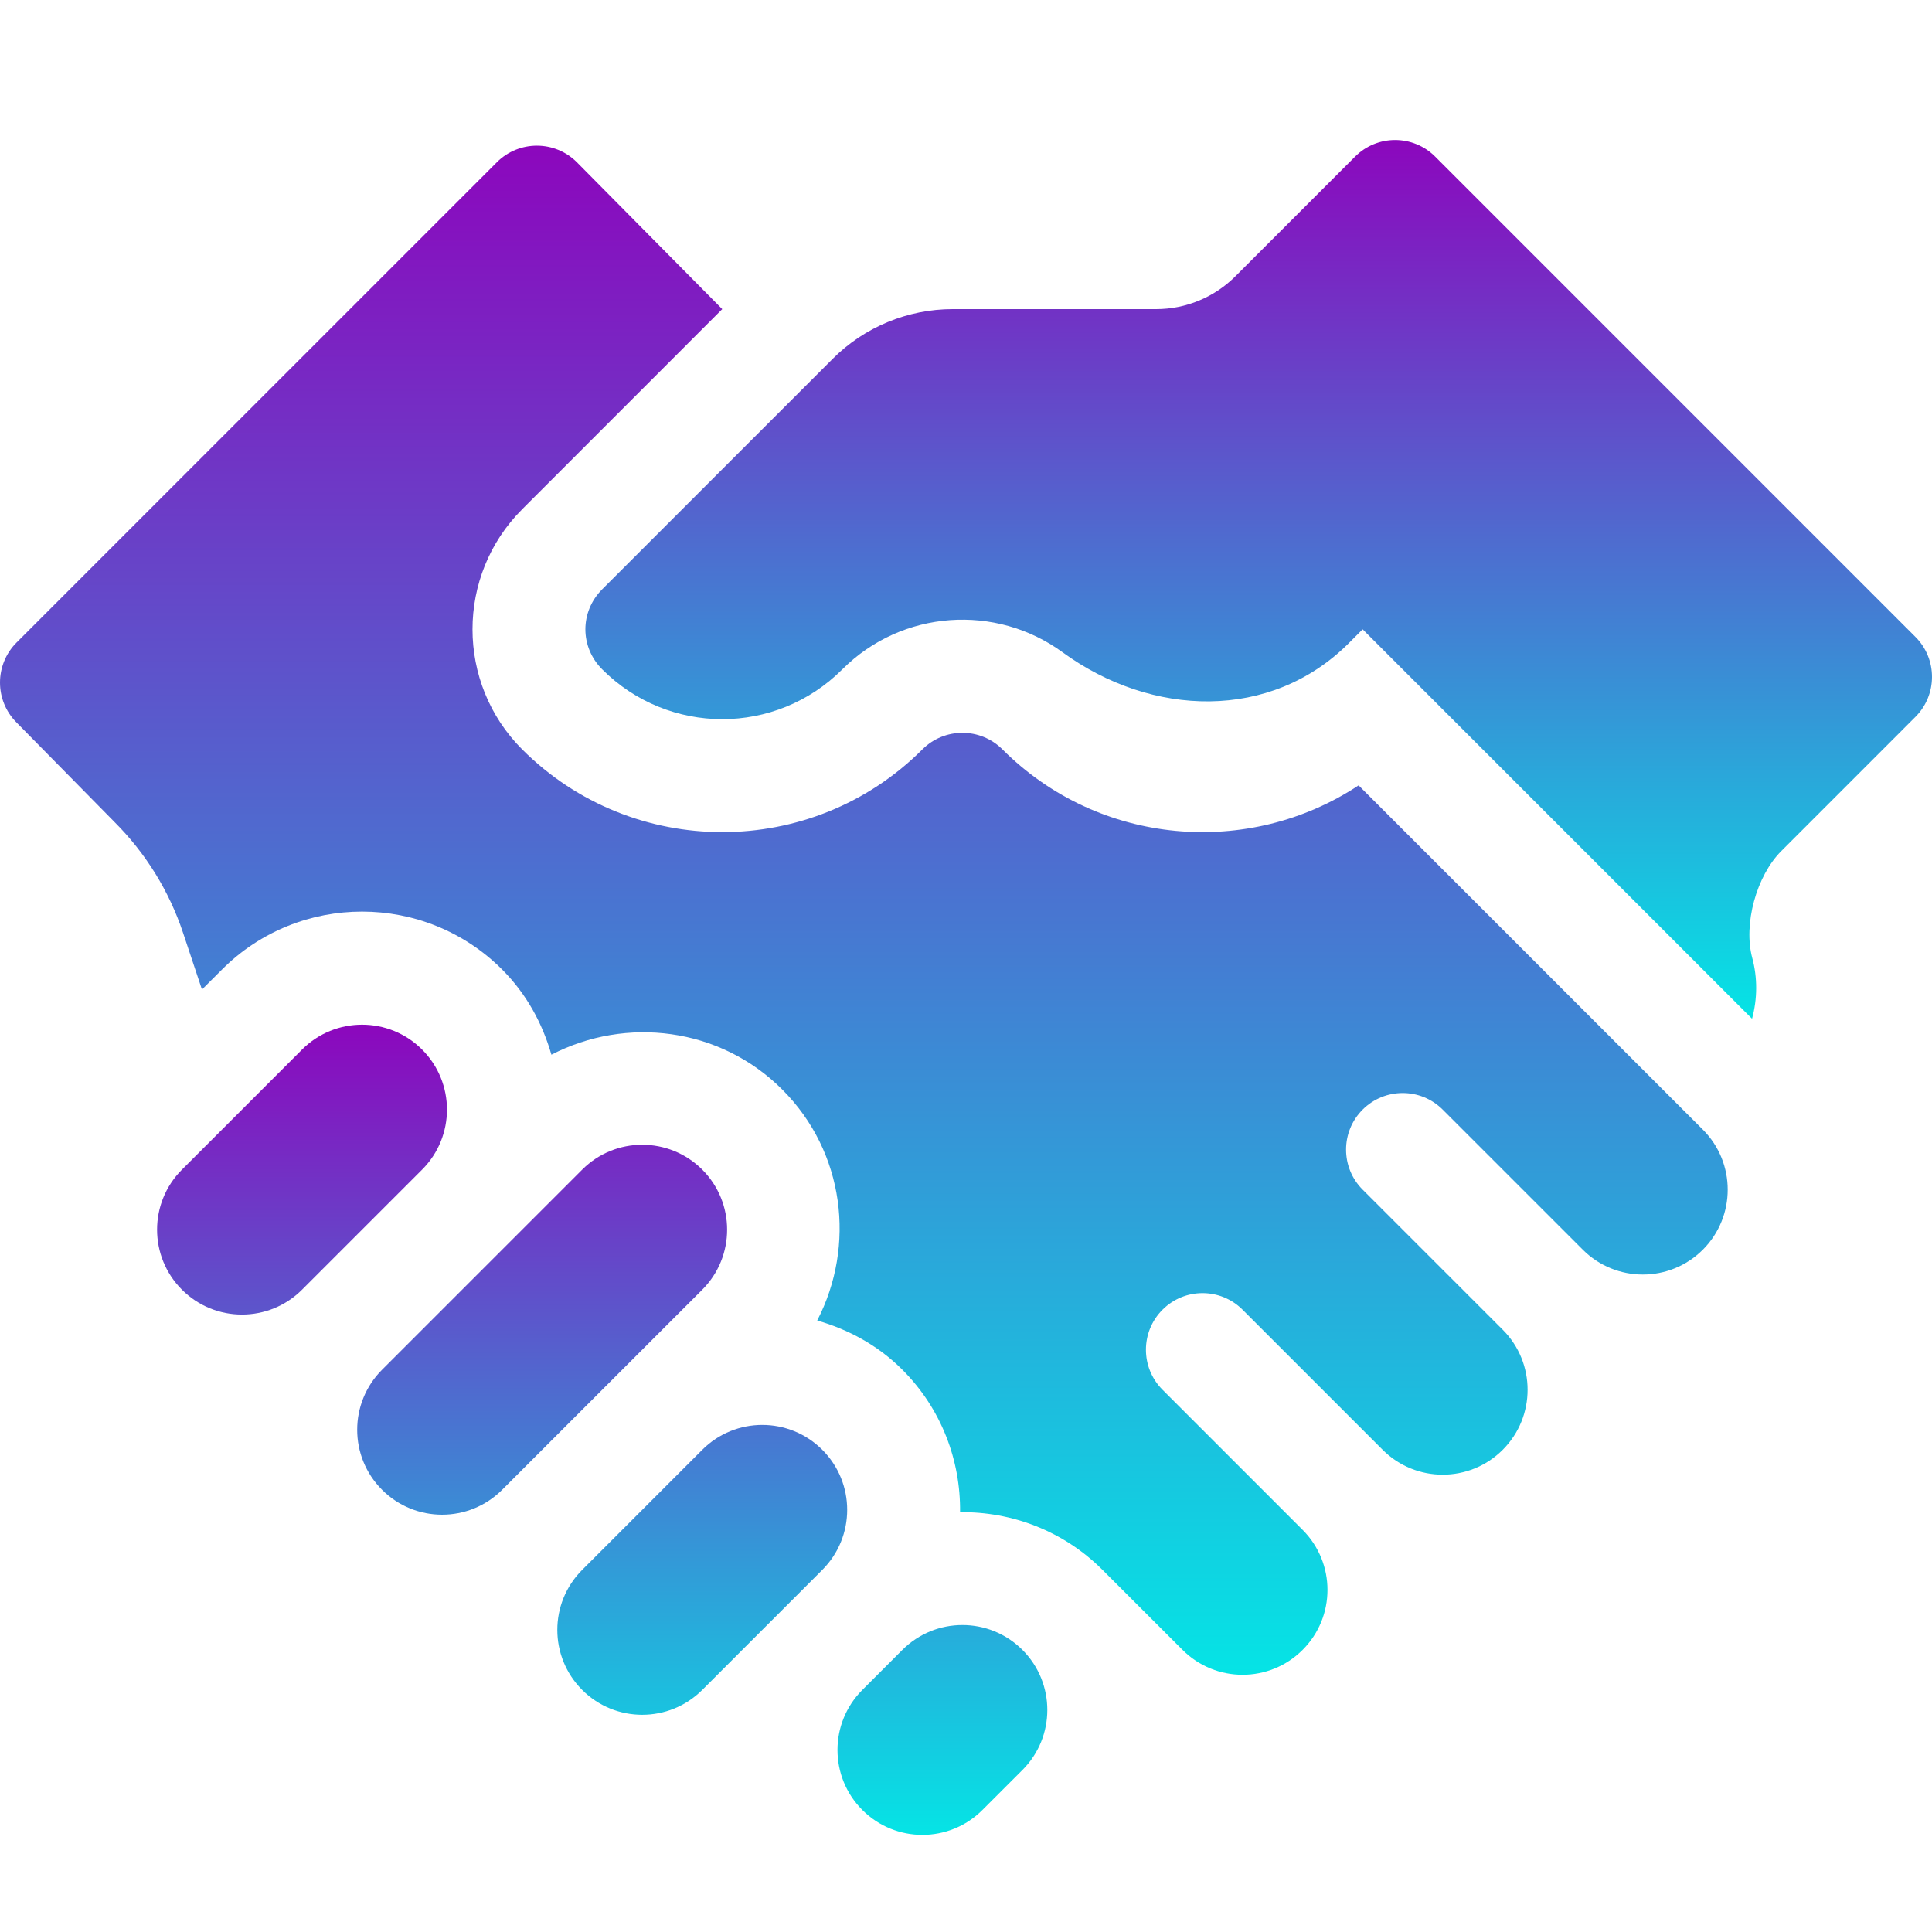<svg xmlns="http://www.w3.org/2000/svg" width="73" height="73" viewBox="0 0 73 73" fill="none"><g clip-path="url(#clip0_1754_7837)"><path d="M11.412 39.657L6.875 44.194C5.622 45.447 5.622 47.478 6.875 48.731C8.128 49.984 10.159 49.984 11.412 48.731L15.949 44.194C17.202 42.941 17.202 40.91 15.949 39.657C14.696 38.404 12.665 38.404 11.412 39.657ZM26.535 54.78L21.998 59.317C20.745 60.569 20.745 62.6 21.998 63.853C23.25 65.106 25.281 65.106 26.535 63.853L31.071 59.317C32.324 58.064 32.324 56.033 31.071 54.78C29.818 53.527 27.788 53.527 26.535 54.78ZM37.12 68.39L38.633 66.878C39.886 65.625 39.886 63.594 38.633 62.341C37.38 61.088 35.349 61.088 34.096 62.341L32.584 63.853C31.331 65.106 31.331 67.138 32.584 68.39C33.836 69.643 35.868 69.643 37.12 68.39ZM21.998 44.194L14.437 51.755C13.183 53.008 13.183 55.04 14.437 56.292C15.689 57.545 17.72 57.545 18.973 56.292L26.535 48.731C27.787 47.478 27.787 45.447 26.535 44.194C25.281 42.941 23.251 42.941 21.998 44.194V44.194Z" fill="url(#paint0_linear_1754_7837)"></path><path d="M27.29 11.68L21.798 6.131C20.963 5.295 19.609 5.295 18.773 6.131L0.627 24.277C-0.209 25.113 -0.209 26.467 0.627 27.302L4.334 31.067C5.508 32.241 6.392 33.672 6.917 35.247L7.631 37.389L8.388 36.633C11.306 33.715 16.055 33.715 18.973 36.633C19.898 37.558 20.496 38.674 20.835 39.851C23.653 38.392 27.199 38.809 29.559 41.169C31.92 43.53 32.337 47.076 30.878 49.895C32.054 50.233 33.171 50.83 34.096 51.755C35.578 53.237 36.299 55.191 36.276 57.137C38.223 57.114 40.176 57.836 41.657 59.317L44.682 62.341C45.935 63.594 47.966 63.594 49.218 62.341C50.472 61.089 50.472 59.058 49.218 57.804L43.926 52.512C43.09 51.676 43.09 50.322 43.926 49.487C44.761 48.652 46.115 48.652 46.95 49.487L52.243 54.78C53.496 56.033 55.528 56.033 56.78 54.78C58.033 53.528 58.033 51.496 56.78 50.243L51.487 44.95C50.652 44.115 50.652 42.761 51.487 41.926C52.322 41.091 53.677 41.091 54.512 41.926L59.805 47.219C61.057 48.471 63.089 48.471 64.342 47.219C65.594 45.966 65.594 43.935 64.342 42.682L51.334 29.675C47.184 32.419 41.528 31.967 37.877 28.315C37.042 27.481 35.687 27.481 34.853 28.315C30.683 32.484 23.899 32.484 19.73 28.315C17.228 25.814 17.228 21.743 19.73 19.242L27.29 11.68Z" fill="url(#paint1_linear_1754_7837)"></path><path d="M54.227 5.917C53.391 5.081 52.037 5.081 51.202 5.917L46.678 10.44C45.884 11.234 44.807 11.68 43.684 11.68H35.997C34.296 11.681 32.664 12.356 31.461 13.56L22.754 22.266C21.907 23.113 21.907 24.444 22.754 25.291C25.264 27.801 29.317 27.801 31.827 25.291C34.09 23.029 37.635 22.812 40.142 24.641C43.515 27.102 48.013 27.252 50.966 24.3L51.487 23.778L66.201 38.493C66.405 37.739 66.409 36.942 66.21 36.202C65.864 34.919 66.366 33.096 67.305 32.157L72.373 27.088C73.209 26.253 73.209 24.899 72.373 24.064L54.227 5.917Z" fill="url(#paint2_linear_1754_7837)"></path></g><defs><linearGradient id="paint0_linear_1754_7837" x1="22.754" y1="38.717" x2="22.754" y2="69.33" gradientUnits="userSpaceOnUse"><stop stop-color="#8C07BD"></stop><stop offset="1" stop-color="#05E4E5"></stop></linearGradient><linearGradient id="paint1_linear_1754_7837" x1="32.641" y1="5.504" x2="32.641" y2="63.281" gradientUnits="userSpaceOnUse"><stop stop-color="#8C07BD"></stop><stop offset="1" stop-color="#05E4E5"></stop></linearGradient><linearGradient id="paint2_linear_1754_7837" x1="47.559" y1="5.29" x2="47.559" y2="38.493" gradientUnits="userSpaceOnUse"><stop stop-color="#8C07BD"></stop><stop offset="1" stop-color="#05E4E5"></stop></linearGradient><clipPath id="clip0_1754_7837"><rect width="73" height="73" fill="white"></rect></clipPath></defs></svg>